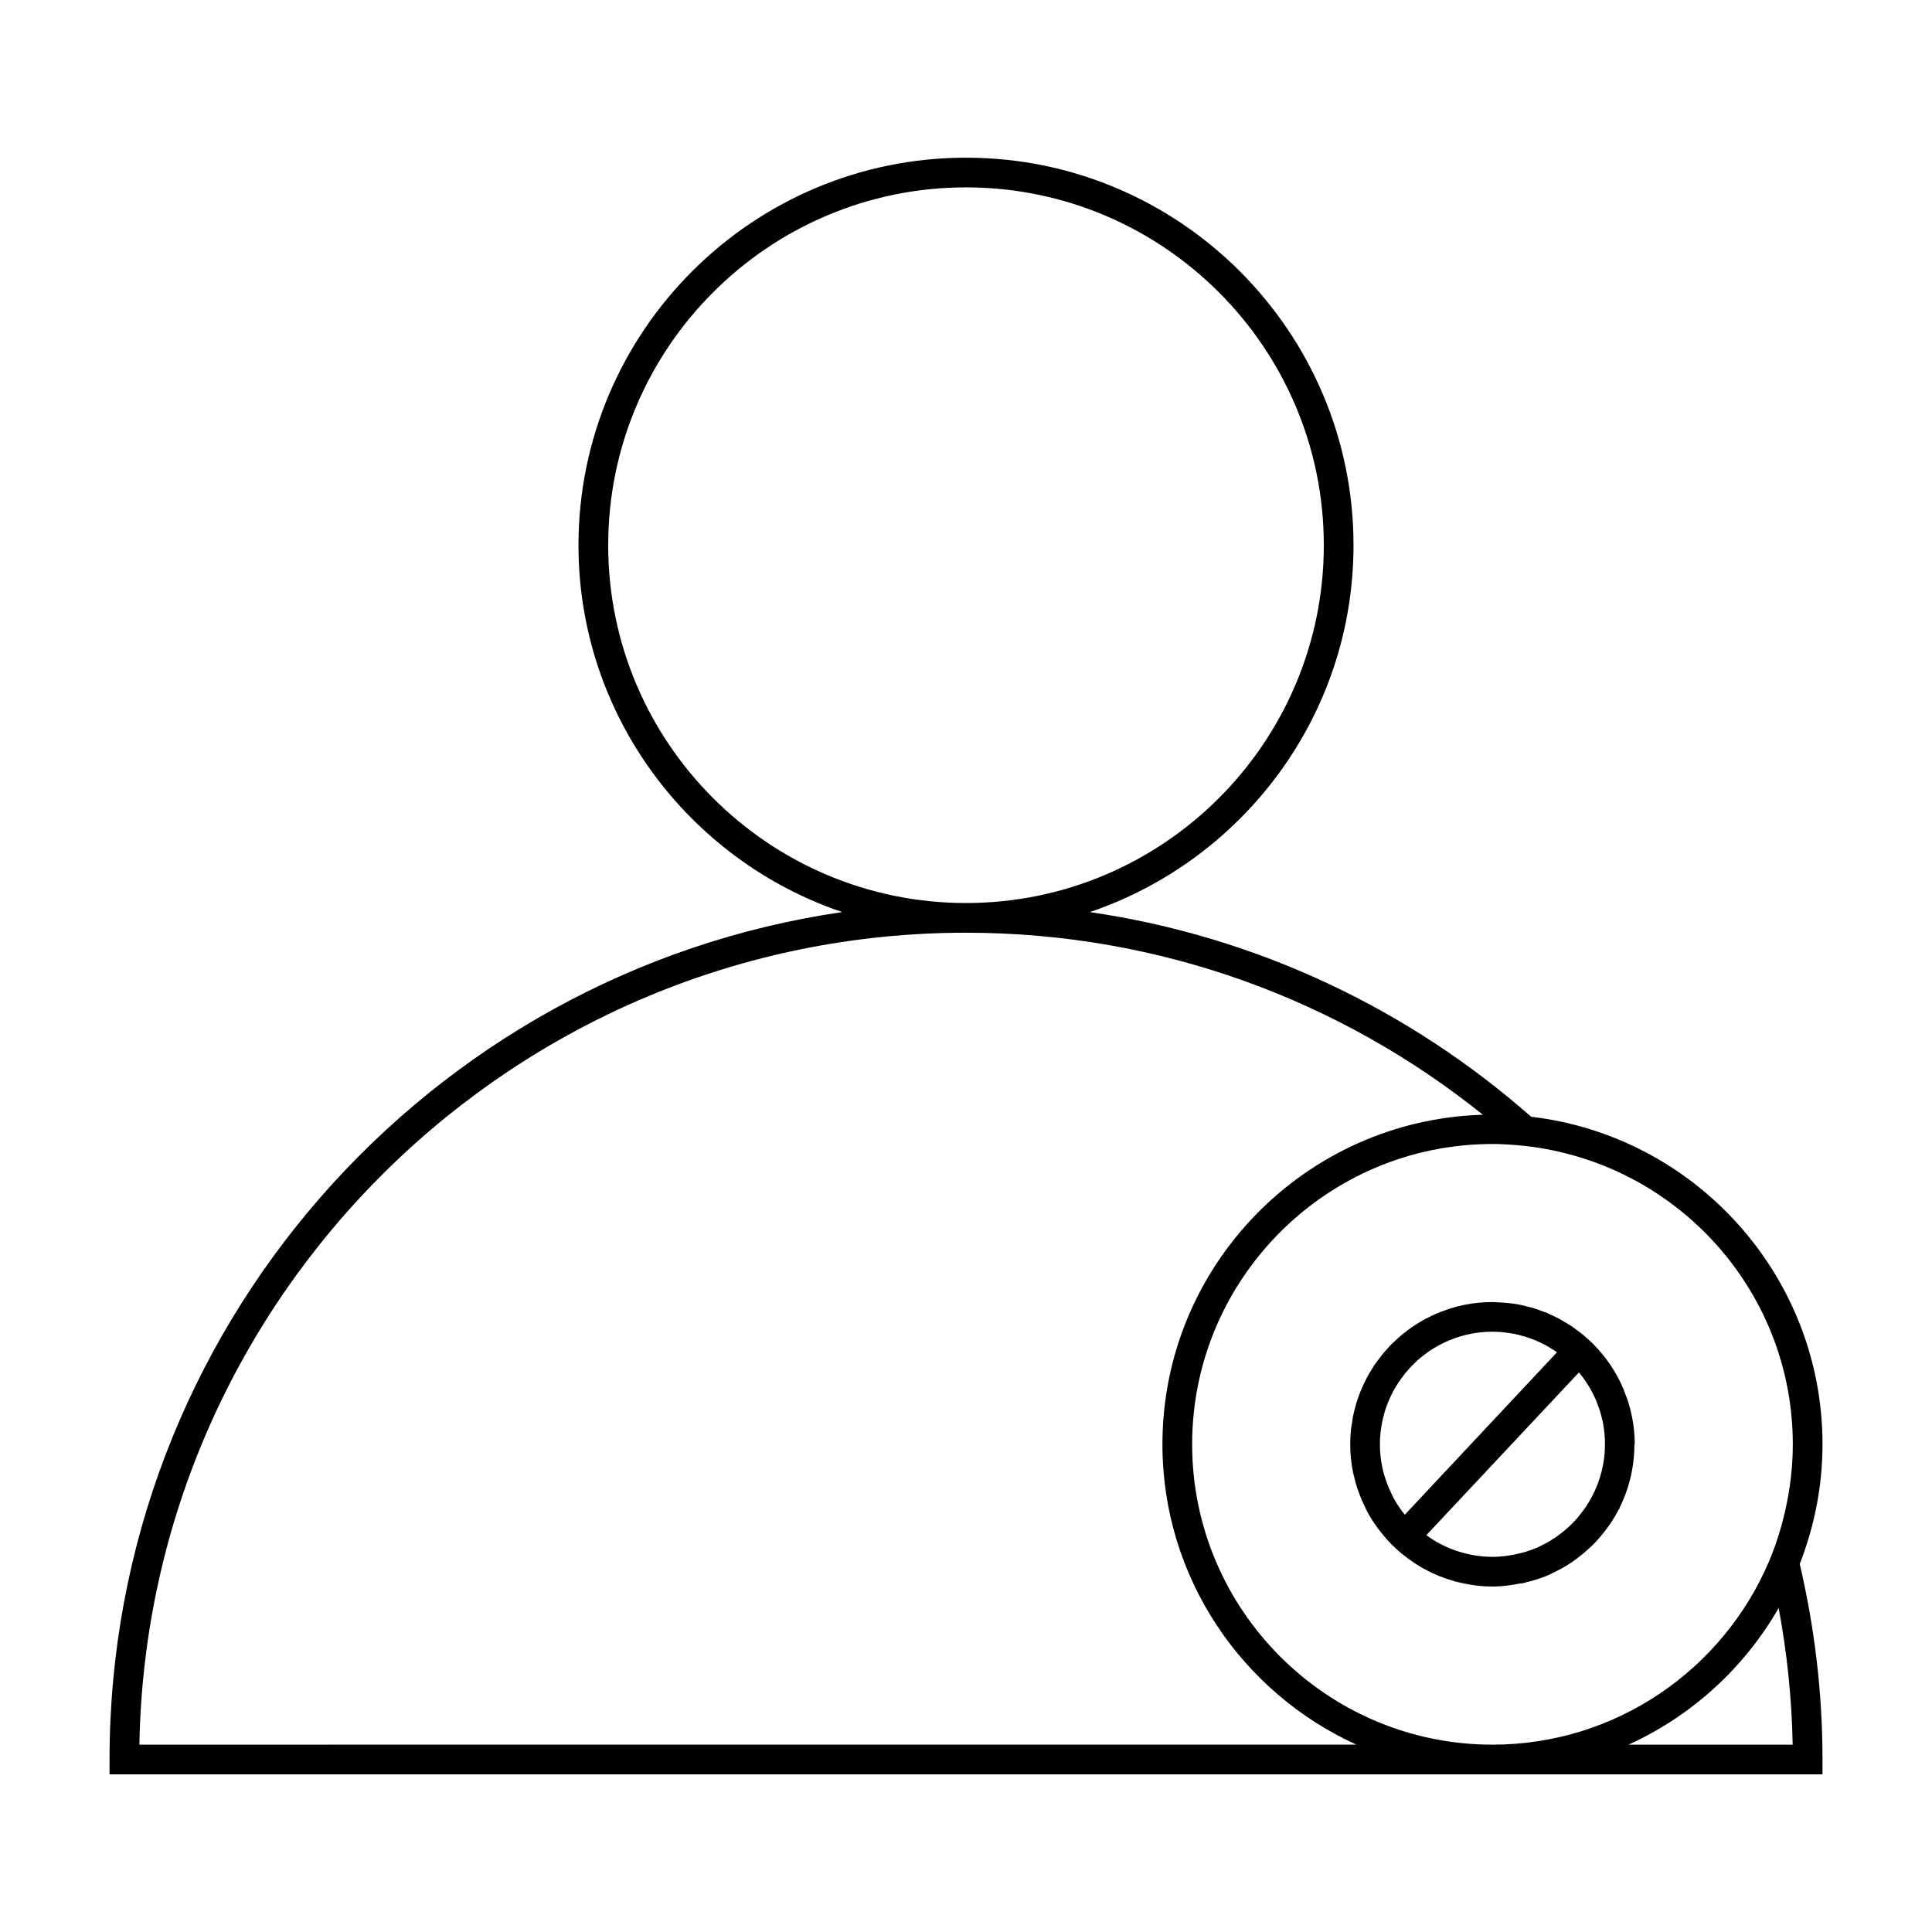 <?xml version="1.0" encoding="UTF-8"?>
<!-- Uploaded to: SVG Repo, www.svgrepo.com, Generator: SVG Repo Mixer Tools -->
<svg fill="#000000" width="800px" height="800px" version="1.1" viewBox="144 144 512 512" xmlns="http://www.w3.org/2000/svg">
 <g>
  <path d="m549.77 439.95c-32.227-28.371-72.512-47.777-116.96-54.238 40.562-13.73 69.883-52.082 69.883-97.223 0-56.629-46.066-102.7-102.69-102.7-56.629 0-102.7 46.07-102.7 102.7 0 45.148 29.32 83.496 69.887 97.223-109.65 15.949-194.16 110.57-194.16 224.57v3.938h453.95v-3.938c0-17.828-2.129-35.16-6.035-51.82 3.848-9.844 6.035-20.516 6.035-31.707 0.004-44.746-33.801-81.703-77.207-86.805zm-244.59-151.46c0-52.289 42.535-94.832 94.824-94.832 52.285 0 94.82 42.539 94.82 94.832 0 52.285-42.535 94.82-94.82 94.82-52.289 0-94.824-42.535-94.824-94.82zm-124.24 317.86c2.098-119.01 99.57-215.17 219.07-215.17 51.793 0 99.43 18.086 136.97 48.238-47.043 1.363-84.922 39.965-84.922 87.336 0 35.359 21.133 65.82 51.402 79.59zm394.64 0c16.75-7.621 30.676-20.348 39.785-36.215 2.195 11.781 3.488 23.867 3.711 36.215zm41.555-62.18c-1.07 4.766-2.519 9.383-4.402 13.785-12.16 28.422-40.395 48.398-73.211 48.398-43.883 0-79.59-35.707-79.59-79.59 0-43.883 35.707-79.59 79.59-79.59 2.363 0 4.688 0.152 6.996 0.352 4.859 0.426 9.574 1.324 14.137 2.582 33.645 9.293 58.457 40.102 58.457 76.652 0.004 5.988-0.719 11.797-1.977 17.41z"/>
  <path d="m575.48 515.49c-0.234-0.746-0.523-1.465-0.805-2.188-0.152-0.414-0.289-0.84-0.457-1.242-1.914-4.523-4.672-8.539-8.031-11.902-0.016-0.016-0.027-0.031-0.047-0.051-0.738-0.738-1.523-1.426-2.312-2.106-0.137-0.117-0.27-0.246-0.41-0.355-0.676-0.555-1.391-1.07-2.106-1.578-0.289-0.203-0.555-0.426-0.855-0.625-0.602-0.402-1.238-0.766-1.863-1.141-0.43-0.25-0.844-0.523-1.281-0.762-0.551-0.301-1.133-0.547-1.699-0.82-0.535-0.25-1.059-0.531-1.609-0.762-0.57-0.234-1.172-0.43-1.754-0.641-0.555-0.199-1.113-0.426-1.68-0.598-0.766-0.234-1.559-0.414-2.34-0.602-0.398-0.094-0.793-0.215-1.195-0.301-1.605-0.332-3.258-0.516-4.934-0.625-0.445-0.031-0.887-0.059-1.332-0.074-0.414-0.012-0.828-0.062-1.25-0.062-1.297 0-2.578 0.066-3.836 0.195-1.25 0.125-2.508 0.32-3.769 0.578-1.242 0.258-2.473 0.57-3.668 0.957-0.547 0.168-1.074 0.395-1.621 0.586-0.609 0.227-1.234 0.43-1.832 0.684-0.859 0.367-1.695 0.789-2.523 1.219-0.246 0.121-0.504 0.23-0.75 0.363-0.887 0.488-1.742 1.023-2.586 1.578-0.168 0.109-0.348 0.203-0.52 0.32-0.789 0.539-1.543 1.125-2.293 1.711-0.203 0.168-0.43 0.32-0.629 0.488-0.637 0.523-1.223 1.09-1.82 1.652-0.301 0.277-0.609 0.547-0.898 0.828-0.453 0.457-0.867 0.949-1.297 1.422-0.395 0.441-0.805 0.871-1.18 1.332-0.277 0.336-0.531 0.707-0.793 1.059-0.477 0.629-0.961 1.254-1.402 1.914-0.137 0.211-0.262 0.441-0.395 0.656-0.523 0.82-1.027 1.645-1.484 2.508-0.051 0.102-0.094 0.199-0.141 0.301-0.516 0.988-0.988 1.977-1.41 3-0.02 0.043-0.031 0.09-0.051 0.133-0.441 1.07-0.828 2.168-1.176 3.281-0.035 0.117-0.059 0.234-0.09 0.352-0.309 1.039-0.582 2.094-0.797 3.168-0.105 0.504-0.152 1.02-0.234 1.527-0.109 0.699-0.242 1.391-0.316 2.09-0.25 2.496-0.262 5.039 0.004 7.606 0.125 1.254 0.32 2.516 0.578 3.785 0.02 0.109 0.066 0.211 0.09 0.32 0.32 1.422 0.703 2.824 1.172 4.188 0.164 0.477 0.34 0.949 0.523 1.418 0.367 0.977 0.793 1.914 1.238 2.844 0.258 0.531 0.484 1.066 0.762 1.578 0.602 1.117 1.273 2.188 1.988 3.238 0.504 0.738 1.055 1.449 1.609 2.152 0.309 0.387 0.629 0.777 0.957 1.16 0.625 0.73 1.254 1.441 1.93 2.121 0.094 0.094 0.188 0.172 0.289 0.27 1.348 1.324 2.801 2.523 4.336 3.633 0.531 0.379 1.051 0.754 1.594 1.105 0.637 0.41 1.281 0.805 1.941 1.18 0.961 0.539 1.941 1.035 2.949 1.492 0.453 0.203 0.902 0.414 1.363 0.602 1.258 0.508 2.555 0.949 3.883 1.328 0.215 0.062 0.414 0.156 0.637 0.215l0.016-0.051c3.086 0.82 6.312 1.301 9.656 1.301 2.594 0 5.117-0.348 7.582-0.852l0.016 0.078c0.551-0.109 1.082-0.285 1.621-0.418 0.598-0.148 1.203-0.289 1.789-0.469 1.316-0.395 2.613-0.855 3.867-1.395 0.652-0.285 1.258-0.613 1.883-0.93 0.691-0.34 1.379-0.691 2.051-1.074 0.688-0.398 1.359-0.812 2.016-1.25 0.57-0.379 1.125-0.789 1.668-1.203 1.051-0.781 2.059-1.625 3.012-2.516 0.539-0.5 1.082-0.988 1.594-1.516 0.551-0.57 1.066-1.18 1.586-1.785 0.484-0.566 0.945-1.16 1.395-1.758 0.438-0.582 0.883-1.16 1.285-1.762 0.738-1.117 1.422-2.281 2.059-3.488 0.102-0.188 0.219-0.352 0.32-0.547l-0.051-0.027c2.562-5.133 3.91-10.859 3.922-16.793h0.082c0-1.289-0.066-2.566-0.195-3.824-0.27-2.547-0.793-5.039-1.543-7.426zm-59.188 29.922c-0.051-0.066-0.109-0.125-0.156-0.195-0.441-0.555-0.875-1.117-1.273-1.711-0.555-0.82-1.09-1.664-1.57-2.551-0.227-0.41-0.41-0.844-0.613-1.27-0.34-0.723-0.672-1.453-0.965-2.211-0.148-0.383-0.293-0.766-0.426-1.16-0.383-1.148-0.734-2.309-0.988-3.519 0-0.012-0.004-0.02-0.004-0.031-0.203-0.988-0.352-1.984-0.457-2.965-0.105-0.996-0.152-2.016-0.152-3.043 0-1.012 0.051-2.019 0.152-3.008 0.043-0.395 0.117-0.781 0.172-1.18 0.082-0.562 0.148-1.133 0.262-1.684 0.152-0.77 0.355-1.531 0.57-2.289 0.047-0.164 0.078-0.332 0.125-0.492 0.25-0.836 0.551-1.652 0.883-2.465 0.031-0.078 0.051-0.156 0.082-0.234 0.324-0.77 0.688-1.527 1.066-2.273 0.062-0.109 0.109-0.23 0.168-0.34 0.34-0.645 0.723-1.258 1.113-1.879 0.125-0.203 0.246-0.418 0.379-0.621 0.324-0.488 0.684-0.949 1.027-1.418 0.234-0.32 0.457-0.641 0.707-0.945 0.27-0.332 0.562-0.637 0.844-0.957 0.363-0.414 0.723-0.836 1.113-1.223 0.188-0.195 0.395-0.363 0.586-0.551 0.516-0.488 1.02-0.973 1.562-1.422 0.109-0.09 0.219-0.164 0.332-0.246 0.645-0.523 1.301-1.023 1.988-1.492 0.051-0.035 0.109-0.066 0.156-0.102 0.746-0.5 1.508-0.973 2.297-1.402 0.09-0.047 0.18-0.082 0.27-0.125 0.762-0.402 1.531-0.781 2.324-1.125 0.277-0.117 0.562-0.203 0.84-0.316 0.625-0.242 1.242-0.492 1.883-0.691 0.828-0.262 1.684-0.473 2.551-0.66 0.109-0.027 0.219-0.062 0.336-0.09 0.992-0.203 1.984-0.352 2.969-0.457 0.996-0.105 2.016-0.152 3.039-0.152 1.02 0 2.027 0.051 3.012 0.152 0.324 0.031 0.637 0.102 0.957 0.141 0.645 0.082 1.289 0.164 1.922 0.293 0.688 0.137 1.363 0.324 2.035 0.516 0.25 0.066 0.508 0.117 0.754 0.195 0.766 0.23 1.512 0.516 2.258 0.805 0.141 0.062 0.305 0.105 0.445 0.164 0.703 0.293 1.379 0.625 2.059 0.965 0.184 0.102 0.379 0.172 0.562 0.277 0.57 0.305 1.125 0.645 1.668 0.988 0.277 0.168 0.562 0.324 0.828 0.504 0.215 0.141 0.414 0.309 0.625 0.457zm49.648-4.906c-0.492 0.949-1.027 1.859-1.609 2.734-0.324 0.484-0.684 0.945-1.027 1.406-0.352 0.477-0.719 0.938-1.098 1.391-0.402 0.477-0.812 0.957-1.25 1.406-0.418 0.441-0.871 0.844-1.312 1.254-0.738 0.676-1.5 1.312-2.305 1.914-0.445 0.332-0.898 0.672-1.363 0.98-0.508 0.336-1.027 0.66-1.562 0.973-0.551 0.32-1.117 0.609-1.691 0.891-0.473 0.234-0.934 0.488-1.422 0.699-1.004 0.43-2.043 0.797-3.098 1.117-0.445 0.137-0.902 0.242-1.355 0.352-2.367 0.594-4.816 0.957-7.336 0.957-2.84 0-5.578-0.426-8.176-1.172-1.027-0.293-2.031-0.629-3.008-1.023-0.379-0.152-0.75-0.324-1.117-0.492-0.797-0.363-1.578-0.762-2.336-1.18-0.52-0.301-1.027-0.609-1.531-0.934-0.438-0.285-0.852-0.578-1.266-0.883-0.027-0.02-0.059-0.043-0.082-0.062l40.441-43.133c0.02 0.027 0.047 0.047 0.066 0.074 0.047 0.059 0.09 0.117 0.125 0.172 0.562 0.691 1.102 1.402 1.605 2.137 0.004 0.012 0.004 0.016 0.016 0.027 0.531 0.781 1.02 1.594 1.477 2.43 0.027 0.047 0.047 0.102 0.074 0.141 0.426 0.793 0.82 1.609 1.18 2.445 0.109 0.262 0.188 0.535 0.293 0.797 0.25 0.637 0.504 1.27 0.707 1.926 0.258 0.824 0.473 1.676 0.66 2.535 0.027 0.117 0.062 0.23 0.09 0.348 0.203 0.988 0.352 1.984 0.457 2.965 0.105 0.996 0.152 2.016 0.152 3.043h0.004c-0.004 4.891-1.223 9.594-3.402 13.766z"/>
 </g>
</svg>